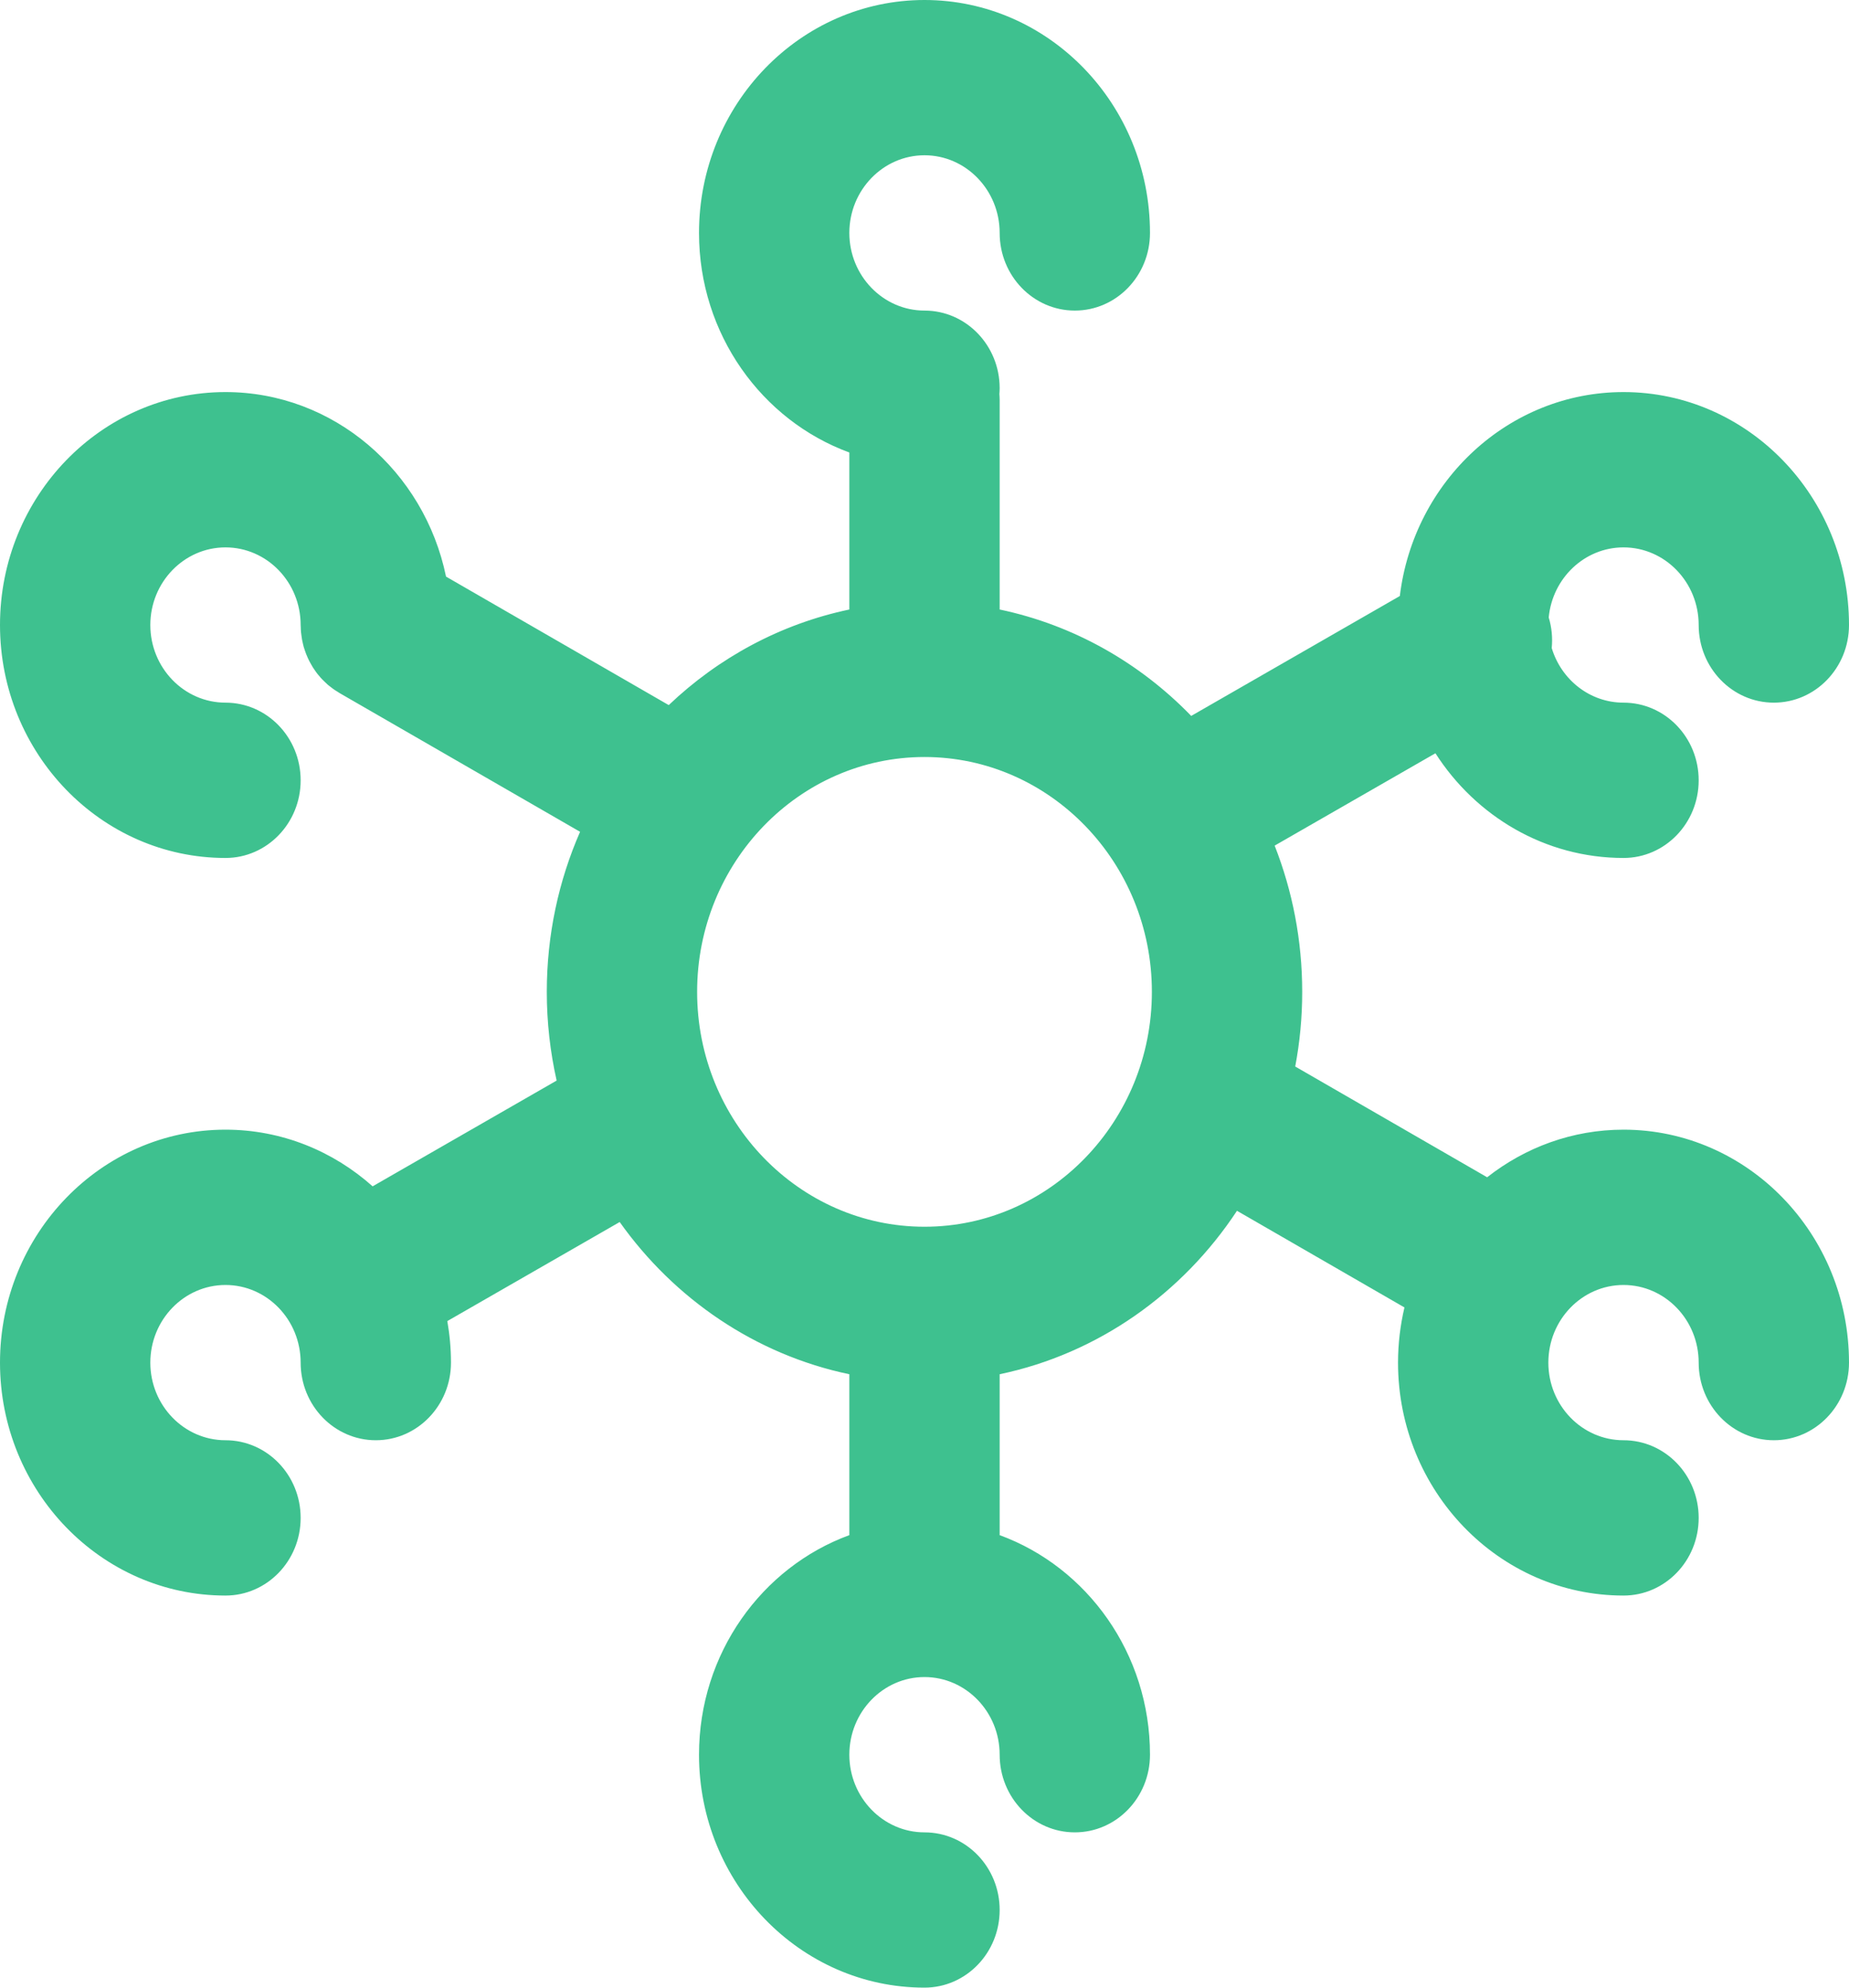 <svg width="40" height="43" viewBox="0 0 40 43" fill="none" xmlns="http://www.w3.org/2000/svg">
<path d="M35.122 24.439C34.014 24.439 32.992 24.824 32.172 25.469L28.02 23.073C28.119 22.55 28.171 22.011 28.171 21.458C28.171 20.34 27.959 19.272 27.575 18.294L31.053 16.296C31.926 17.659 33.424 18.561 35.122 18.561C36.02 18.561 36.748 17.809 36.748 16.881C36.748 15.953 36.02 15.201 35.122 15.201C34.393 15.201 33.775 14.704 33.569 14.02C33.59 13.801 33.57 13.576 33.504 13.358C33.584 12.508 34.279 11.842 35.122 11.842C36.019 11.842 36.748 12.595 36.748 13.521C36.748 14.449 37.476 15.201 38.374 15.201C39.272 15.201 40 14.449 40 13.521C40 10.743 37.812 8.482 35.122 8.482C32.638 8.482 30.583 10.411 30.283 12.894L25.77 15.488C24.657 14.339 23.225 13.521 21.626 13.186V8.65C21.626 8.608 21.623 8.566 21.62 8.524C21.623 8.483 21.626 8.441 21.626 8.398C21.626 7.471 20.898 6.719 20 6.719C19.104 6.719 18.374 5.965 18.374 5.039C18.374 4.113 19.104 3.359 20 3.359C20.896 3.359 21.626 4.113 21.626 5.039C21.626 5.967 22.354 6.719 23.252 6.719C24.15 6.719 24.878 5.967 24.878 5.039C24.878 2.26 22.69 0 20 0C17.31 0 15.122 2.26 15.122 5.039C15.122 7.229 16.482 9.096 18.374 9.789V13.186C16.886 13.498 15.543 14.229 14.467 15.254L9.649 12.474C9.181 10.197 7.22 8.482 4.878 8.482C2.188 8.482 0 10.743 0 13.521C0 16.3 2.188 18.561 4.878 18.561C5.776 18.561 6.504 17.809 6.504 16.881C6.504 15.953 5.776 15.201 4.878 15.201C3.982 15.201 3.252 14.448 3.252 13.521C3.252 12.595 3.982 11.842 4.878 11.842C5.775 11.842 6.504 12.595 6.504 13.521C6.504 13.535 6.506 13.548 6.506 13.562C6.507 13.601 6.508 13.64 6.512 13.679C6.514 13.704 6.518 13.729 6.522 13.755C6.525 13.783 6.529 13.811 6.534 13.838C6.54 13.869 6.547 13.899 6.554 13.929C6.56 13.951 6.564 13.974 6.57 13.995C6.58 14.027 6.59 14.057 6.601 14.088C6.608 14.108 6.615 14.129 6.623 14.149C6.634 14.178 6.646 14.206 6.659 14.234C6.669 14.256 6.679 14.278 6.69 14.299C6.702 14.323 6.715 14.347 6.729 14.37C6.742 14.395 6.756 14.419 6.771 14.442C6.783 14.462 6.797 14.481 6.81 14.499C6.828 14.525 6.845 14.551 6.865 14.576C6.878 14.592 6.892 14.608 6.905 14.623C6.926 14.649 6.947 14.674 6.97 14.697C6.985 14.713 7 14.727 7.016 14.742C7.038 14.764 7.06 14.786 7.084 14.807C7.104 14.825 7.126 14.841 7.147 14.857C7.167 14.873 7.187 14.889 7.208 14.904C7.238 14.926 7.27 14.946 7.302 14.965C7.314 14.973 7.325 14.981 7.337 14.988L7.351 14.996C7.353 14.997 7.355 14.998 7.357 15L12.549 17.995C12.086 19.052 11.829 20.224 11.829 21.458C11.829 22.118 11.903 22.76 12.042 23.377L8.061 25.665C7.206 24.902 6.093 24.439 4.878 24.439C2.188 24.439 0 26.7 0 29.479C0 32.257 2.188 34.518 4.878 34.518C5.776 34.518 6.504 33.766 6.504 32.838C6.504 31.91 5.776 31.158 4.878 31.158C3.982 31.158 3.252 30.405 3.252 29.479C3.252 28.552 3.982 27.799 4.878 27.799C5.775 27.799 6.504 28.552 6.504 29.479C6.504 30.406 7.232 31.158 8.13 31.158C9.028 31.158 9.756 30.406 9.756 29.479C9.756 29.172 9.728 28.872 9.677 28.58L13.406 26.437C14.588 28.102 16.346 29.306 18.374 29.73V33.211C16.482 33.904 15.122 35.771 15.122 37.961C15.122 40.74 17.31 43 20 43C20.898 43 21.626 42.248 21.626 41.32C21.626 40.392 20.898 39.641 20 39.641C19.104 39.641 18.374 38.887 18.374 37.961C18.374 37.035 19.104 36.281 20 36.281C20.896 36.281 21.626 37.035 21.626 37.961C21.626 38.889 22.354 39.641 23.252 39.641C24.15 39.641 24.878 38.889 24.878 37.961C24.878 35.771 23.518 33.904 21.626 33.211V29.73C23.752 29.285 25.58 27.985 26.76 26.194L30.383 28.285C30.293 28.668 30.244 29.067 30.244 29.479C30.244 32.257 32.432 34.518 35.122 34.518C36.02 34.518 36.748 33.766 36.748 32.838C36.748 31.91 36.02 31.158 35.122 31.158C34.225 31.158 33.496 30.405 33.496 29.479C33.496 28.552 34.225 27.799 35.122 27.799C36.019 27.799 36.748 28.552 36.748 29.479C36.748 30.406 37.476 31.158 38.374 31.158C39.272 31.158 40 30.406 40 29.479C40 26.7 37.812 24.439 35.122 24.439ZM20 26.539C17.288 26.539 15.081 24.26 15.081 21.458C15.081 18.656 17.288 16.377 20 16.377C22.712 16.377 24.919 18.656 24.919 21.458C24.919 24.26 22.712 26.539 20 26.539Z" fill="#3EC18F"/>
</svg>
